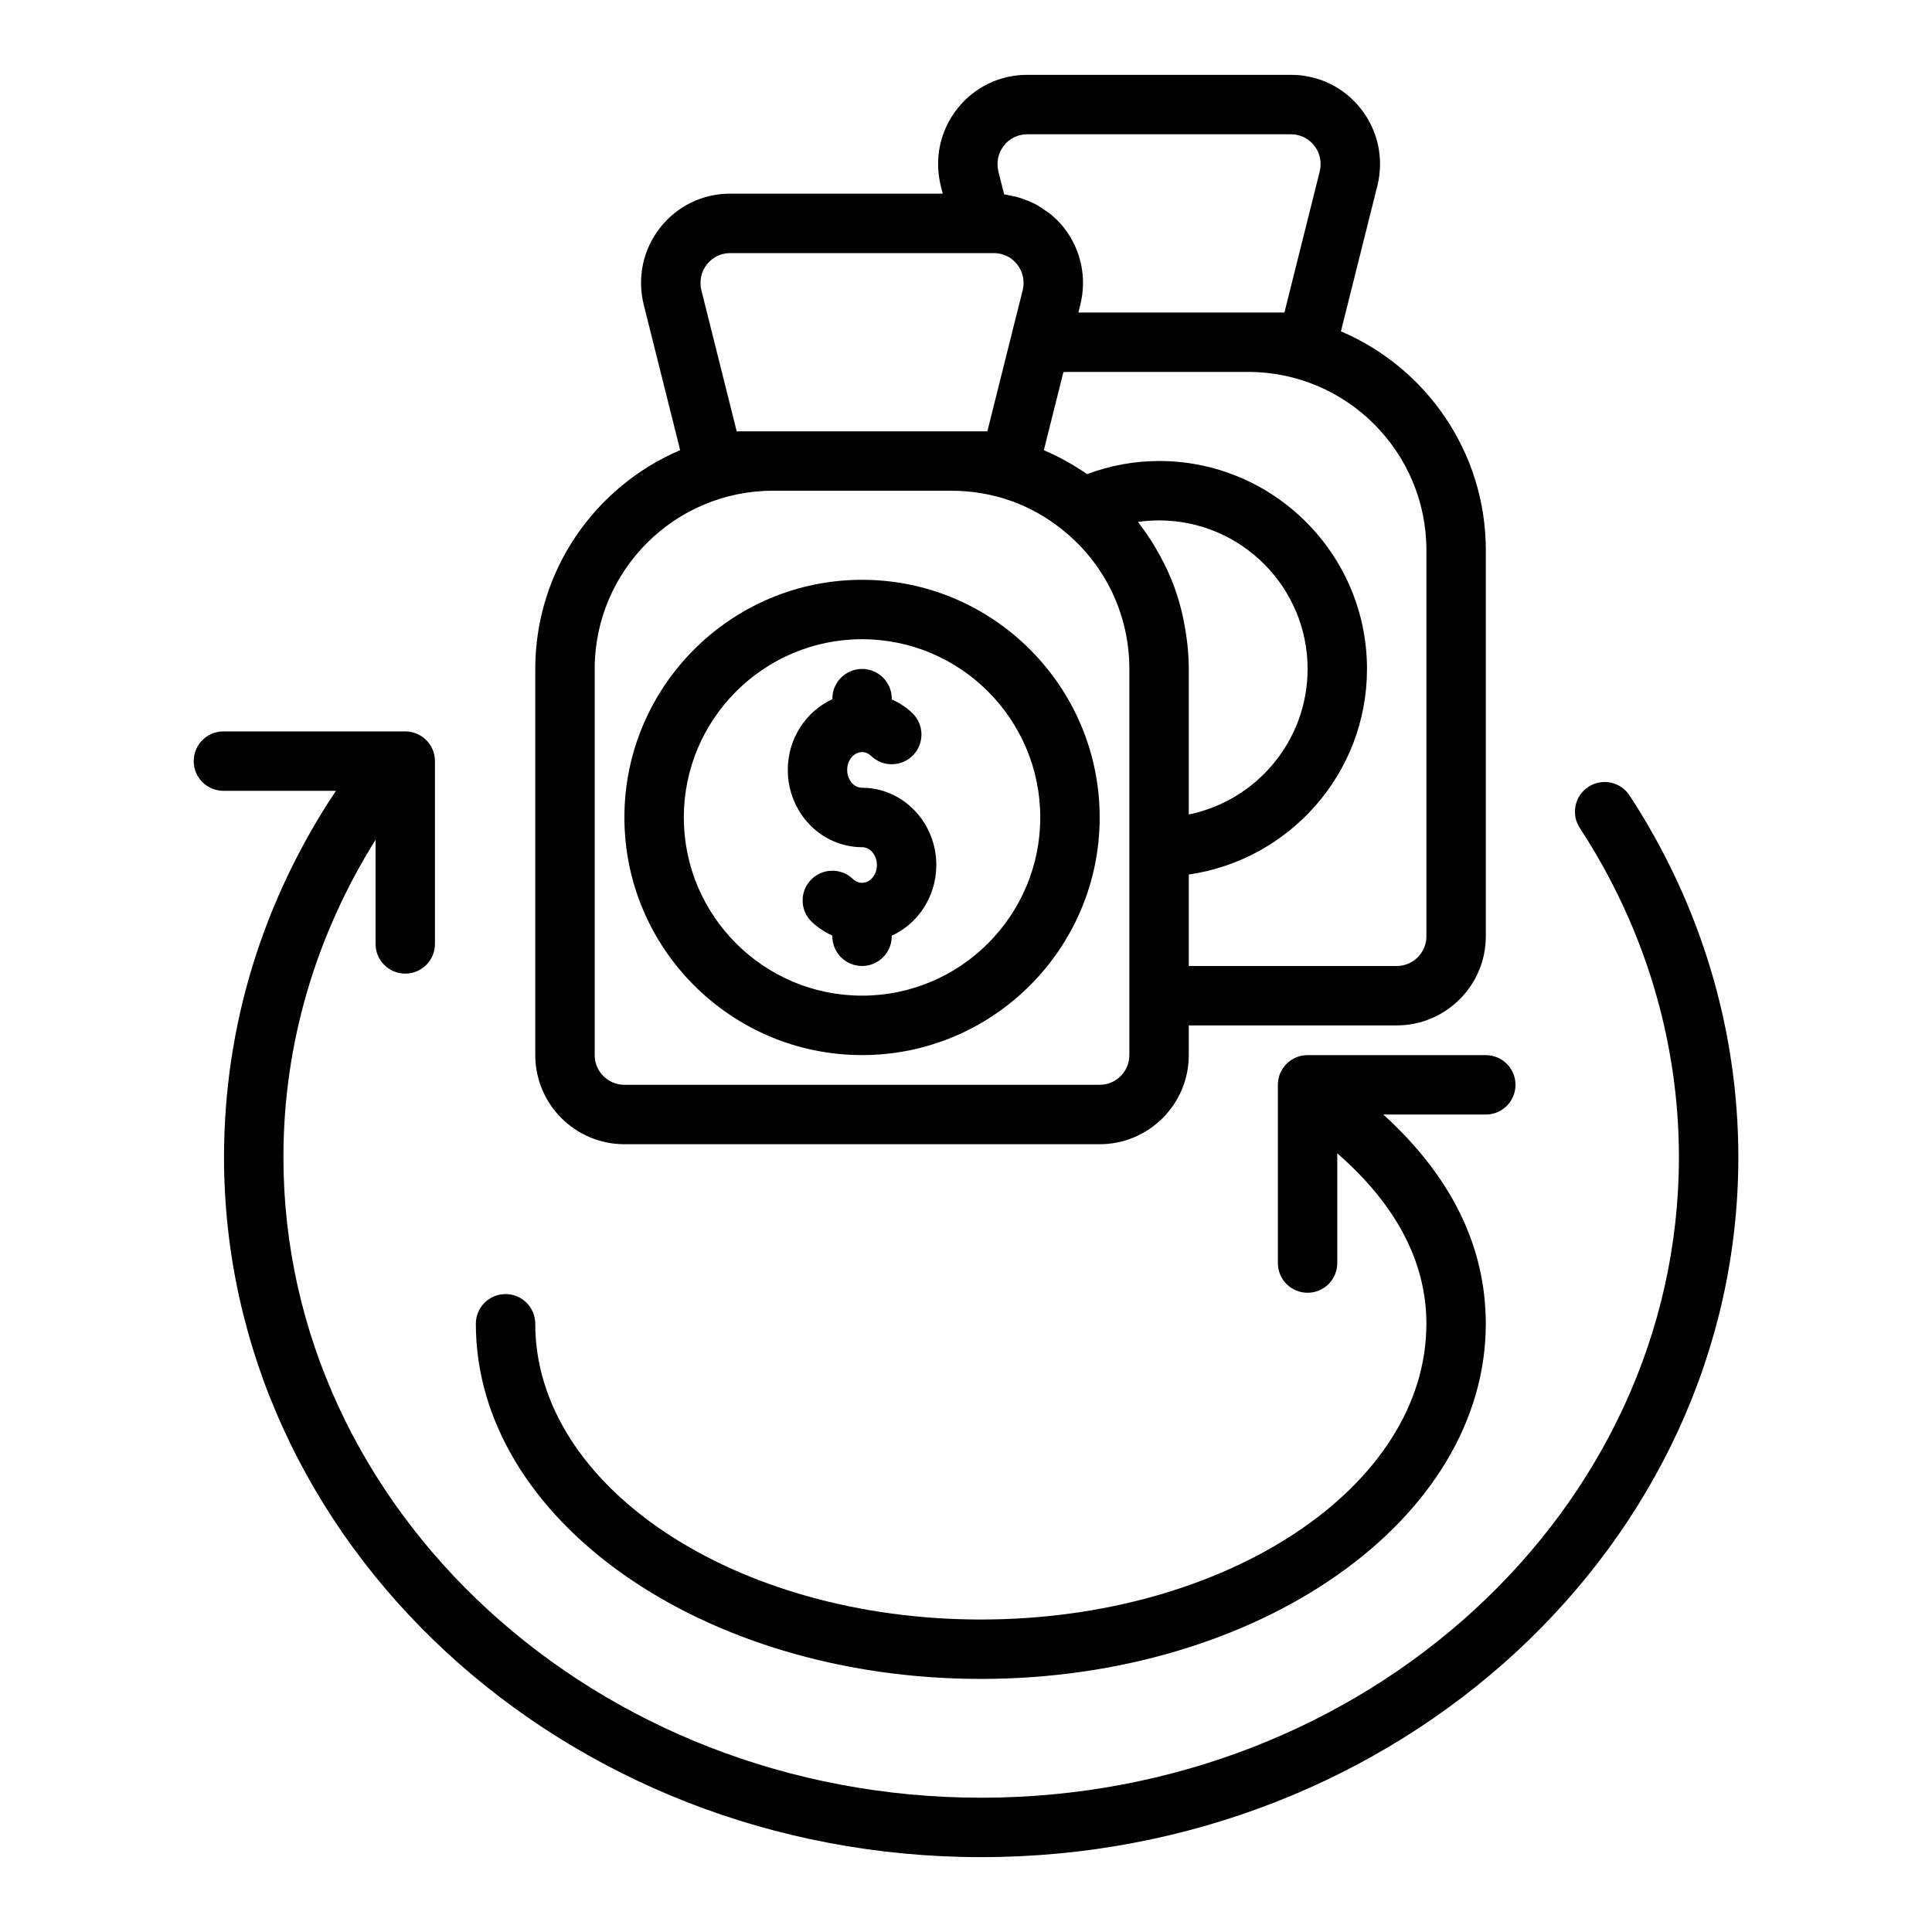 <?xml version="1.0" encoding="UTF-8"?>
<!-- The Best Svg Icon site in the world: iconSvg.co, Visit us! https://iconsvg.co -->
<svg fill="#000000" width="800px" height="800px" version="1.1" viewBox="144 144 512 512" xmlns="http://www.w3.org/2000/svg">
 <g>
  <path d="m575.84 354.8c-2.383-3.641-7.258-4.664-10.902-2.281-3.637 2.379-4.66 7.262-2.277 10.898 17.184 26.273 26.27 56.441 26.27 87.246 0 93.602-82.953 169.75-184.91 169.75-101.96 0-184.91-76.152-184.91-169.75 0-29.887 8.473-58.59 24.414-84.121v27.605c0 4.348 3.519 7.871 7.871 7.871 4.352 0 7.871-3.523 7.871-7.871v-48.441c0-4.348-3.519-7.871-7.871-7.871l-48.188-0.004c-4.352 0-7.871 3.523-7.871 7.871 0 4.348 3.519 7.871 7.871 7.871h29.816c-19.438 29.145-29.656 62.402-29.656 97.086 0 102.29 90.012 185.5 200.65 185.5 110.64 0 200.66-83.219 200.66-185.5 0-33.871-9.973-67.023-28.836-95.863z"/>
  <path d="m403.93 588.93c73.793 0 133.82-42.219 133.82-94.117 0-20.496-9.156-39.105-27.164-55.449h27.164c4.352 0 7.871-3.519 7.871-7.871 0-4.352-3.519-7.871-7.871-7.871h-47.23c-4.352 0-7.871 3.519-7.871 7.871v47.23c0 4.352 3.519 7.871 7.871 7.871 4.352 0 7.871-3.519 7.871-7.871v-29.082c15.617 13.629 23.617 28.793 23.617 45.172 0 43.219-52.969 78.375-118.08 78.375-65.113 0-118.08-35.156-118.08-78.375 0-4.352-3.519-7.871-7.871-7.871-4.352 0-7.871 3.519-7.871 7.871 0 51.898 60.031 94.117 133.82 94.117z"/>
  <path d="m372.45 368.51c2.168 0 3.938 2.117 3.938 4.723s-1.77 4.723-3.938 4.723c-1.121 0-1.945-0.562-2.438-1.035-3.137-3-8.133-2.875-11.133 0.262-3 3.148-2.883 8.129 0.262 11.133 1.621 1.539 3.473 2.719 5.438 3.613v0.195c0 4.348 3.519 7.871 7.871 7.871 4.352 0 7.871-3.523 7.871-7.871v-0.156c6.938-3.168 11.809-10.363 11.809-18.734 0-11.285-8.824-20.469-19.68-20.469-2.168 0-3.938-2.117-3.938-4.723s1.77-4.723 3.938-4.723c1.121 0 1.945 0.562 2.438 1.035 3.137 3.004 8.133 2.887 11.133-0.262s2.883-8.129-0.262-11.133c-1.617-1.543-3.469-2.719-5.434-3.613v-0.199c0-4.348-3.519-7.871-7.871-7.871-4.352 0-7.871 3.523-7.871 7.871v0.156c-6.938 3.168-11.809 10.363-11.809 18.734-0.004 11.289 8.82 20.473 19.676 20.473z"/>
  <path d="m372.45 423.61c34.723 0 62.977-28.25 62.977-62.977 0-34.723-28.25-62.977-62.977-62.977-34.723 0-62.977 28.25-62.977 62.977 0 34.727 28.254 62.977 62.977 62.977zm0-110.21c26.047 0 47.23 21.188 47.23 47.23 0 26.047-21.188 47.23-47.23 47.23-26.047 0-47.23-21.188-47.23-47.23s21.188-47.23 47.23-47.23z"/>
  <path d="m309.47 447.23h125.95c13.023 0 23.617-10.594 23.617-23.617v-7.871h55.105c13.023 0 23.617-10.594 23.617-23.617l-0.004-102.34c0-26.008-15.852-48.383-38.398-57.977l9.664-38.586c0.008-0.016 0.008-0.031 0.016-0.047 1.746-7.152 0.152-14.559-4.375-20.328-4.496-5.727-11.254-9.016-18.543-9.016h-69.91c-7.289 0-14.047 3.285-18.543 9.012-4.527 5.769-6.121 13.176-4.359 20.383l0.527 2.094h-56.344c-7.289 0-14.047 3.285-18.543 9.012-4.527 5.769-6.121 13.176-4.359 20.375l9.664 38.586c-22.547 9.598-38.398 31.973-38.398 57.98v102.34c0 13.023 10.594 23.617 23.613 23.617zm136.1-164.92c1.836-0.262 3.707-0.395 5.598-0.395 21.703 0 39.359 17.66 39.359 39.359 0 19.008-13.547 34.914-31.488 38.566v-38.566c0-2.144-0.141-4.266-0.352-6.375-0.062-0.625-0.152-1.238-0.234-1.855-0.203-1.543-0.457-3.066-0.77-4.582-0.129-0.617-0.246-1.234-0.391-1.848-0.453-1.914-0.98-3.809-1.609-5.664-0.039-0.117-0.066-0.234-0.105-0.352-0.68-1.961-1.477-3.867-2.344-5.746-0.258-0.562-0.547-1.105-0.82-1.656-0.672-1.348-1.387-2.668-2.156-3.965-0.336-0.57-0.668-1.137-1.023-1.695-0.965-1.516-1.988-2.992-3.086-4.426-0.172-0.227-0.324-0.469-0.5-0.691-0.027-0.035-0.051-0.074-0.078-0.109zm76.445 7.477v102.34c0 4.34-3.527 7.871-7.871 7.871h-55.105v-24.246c26.656-3.84 47.23-26.77 47.23-54.477 0-30.387-24.723-55.105-55.105-55.105-6.574 0-12.957 1.199-19.07 3.469-0.887-0.621-1.809-1.188-2.727-1.762-0.438-0.273-0.863-0.555-1.305-0.812-2.223-1.312-4.516-2.484-6.883-3.512-0.184-0.082-0.352-0.195-0.539-0.273l2.242-8.957 2.938-11.727c0.586-0.023 1.164-0.035 1.73-0.035h47.23c26.047 0 47.234 21.188 47.234 47.23zm-111.96-107.21c1.492-1.902 3.734-2.992 6.156-2.992h69.91c2.422 0 4.668 1.09 6.156 2.992 1.523 1.934 2.055 4.43 1.469 6.848l-9.363 37.391h-54.605l0.539-2.144c1.746-7.152 0.152-14.559-4.375-20.328-1.059-1.352-2.266-2.539-3.555-3.606-0.422-0.352-0.898-0.617-1.344-0.934-0.91-0.652-1.828-1.277-2.82-1.789-0.57-0.297-1.168-0.516-1.762-0.766-0.941-0.395-1.891-0.75-2.883-1.016-0.656-0.18-1.316-0.305-1.988-0.426-0.504-0.09-0.98-0.262-1.488-0.32l-1.516-6.035c-0.586-2.434-0.055-4.938 1.469-6.875zm-70.824 75.727-9.355-37.367c-0.594-2.43-0.062-4.93 1.461-6.871 1.488-1.902 3.734-2.992 6.156-2.992h69.91c2.422 0 4.668 1.09 6.156 2.992 1.523 1.934 2.055 4.43 1.469 6.848l-2.984 11.855c-0.004 0.02 0.004 0.043 0 0.062l-0.133 0.535c-0.004 0.016-0.016 0.027-0.02 0.047l-6.227 24.891zm-37.633 62.977c0-26.047 21.188-47.23 47.23-47.23h47.23c11.109 0 21.434 3.68 29.898 10.672 11.02 8.973 17.336 22.301 17.336 36.559v102.33c0 4.344-3.527 7.871-7.871 7.871h-125.95c-4.344 0-7.871-3.527-7.871-7.871z"/>
 </g>
</svg>